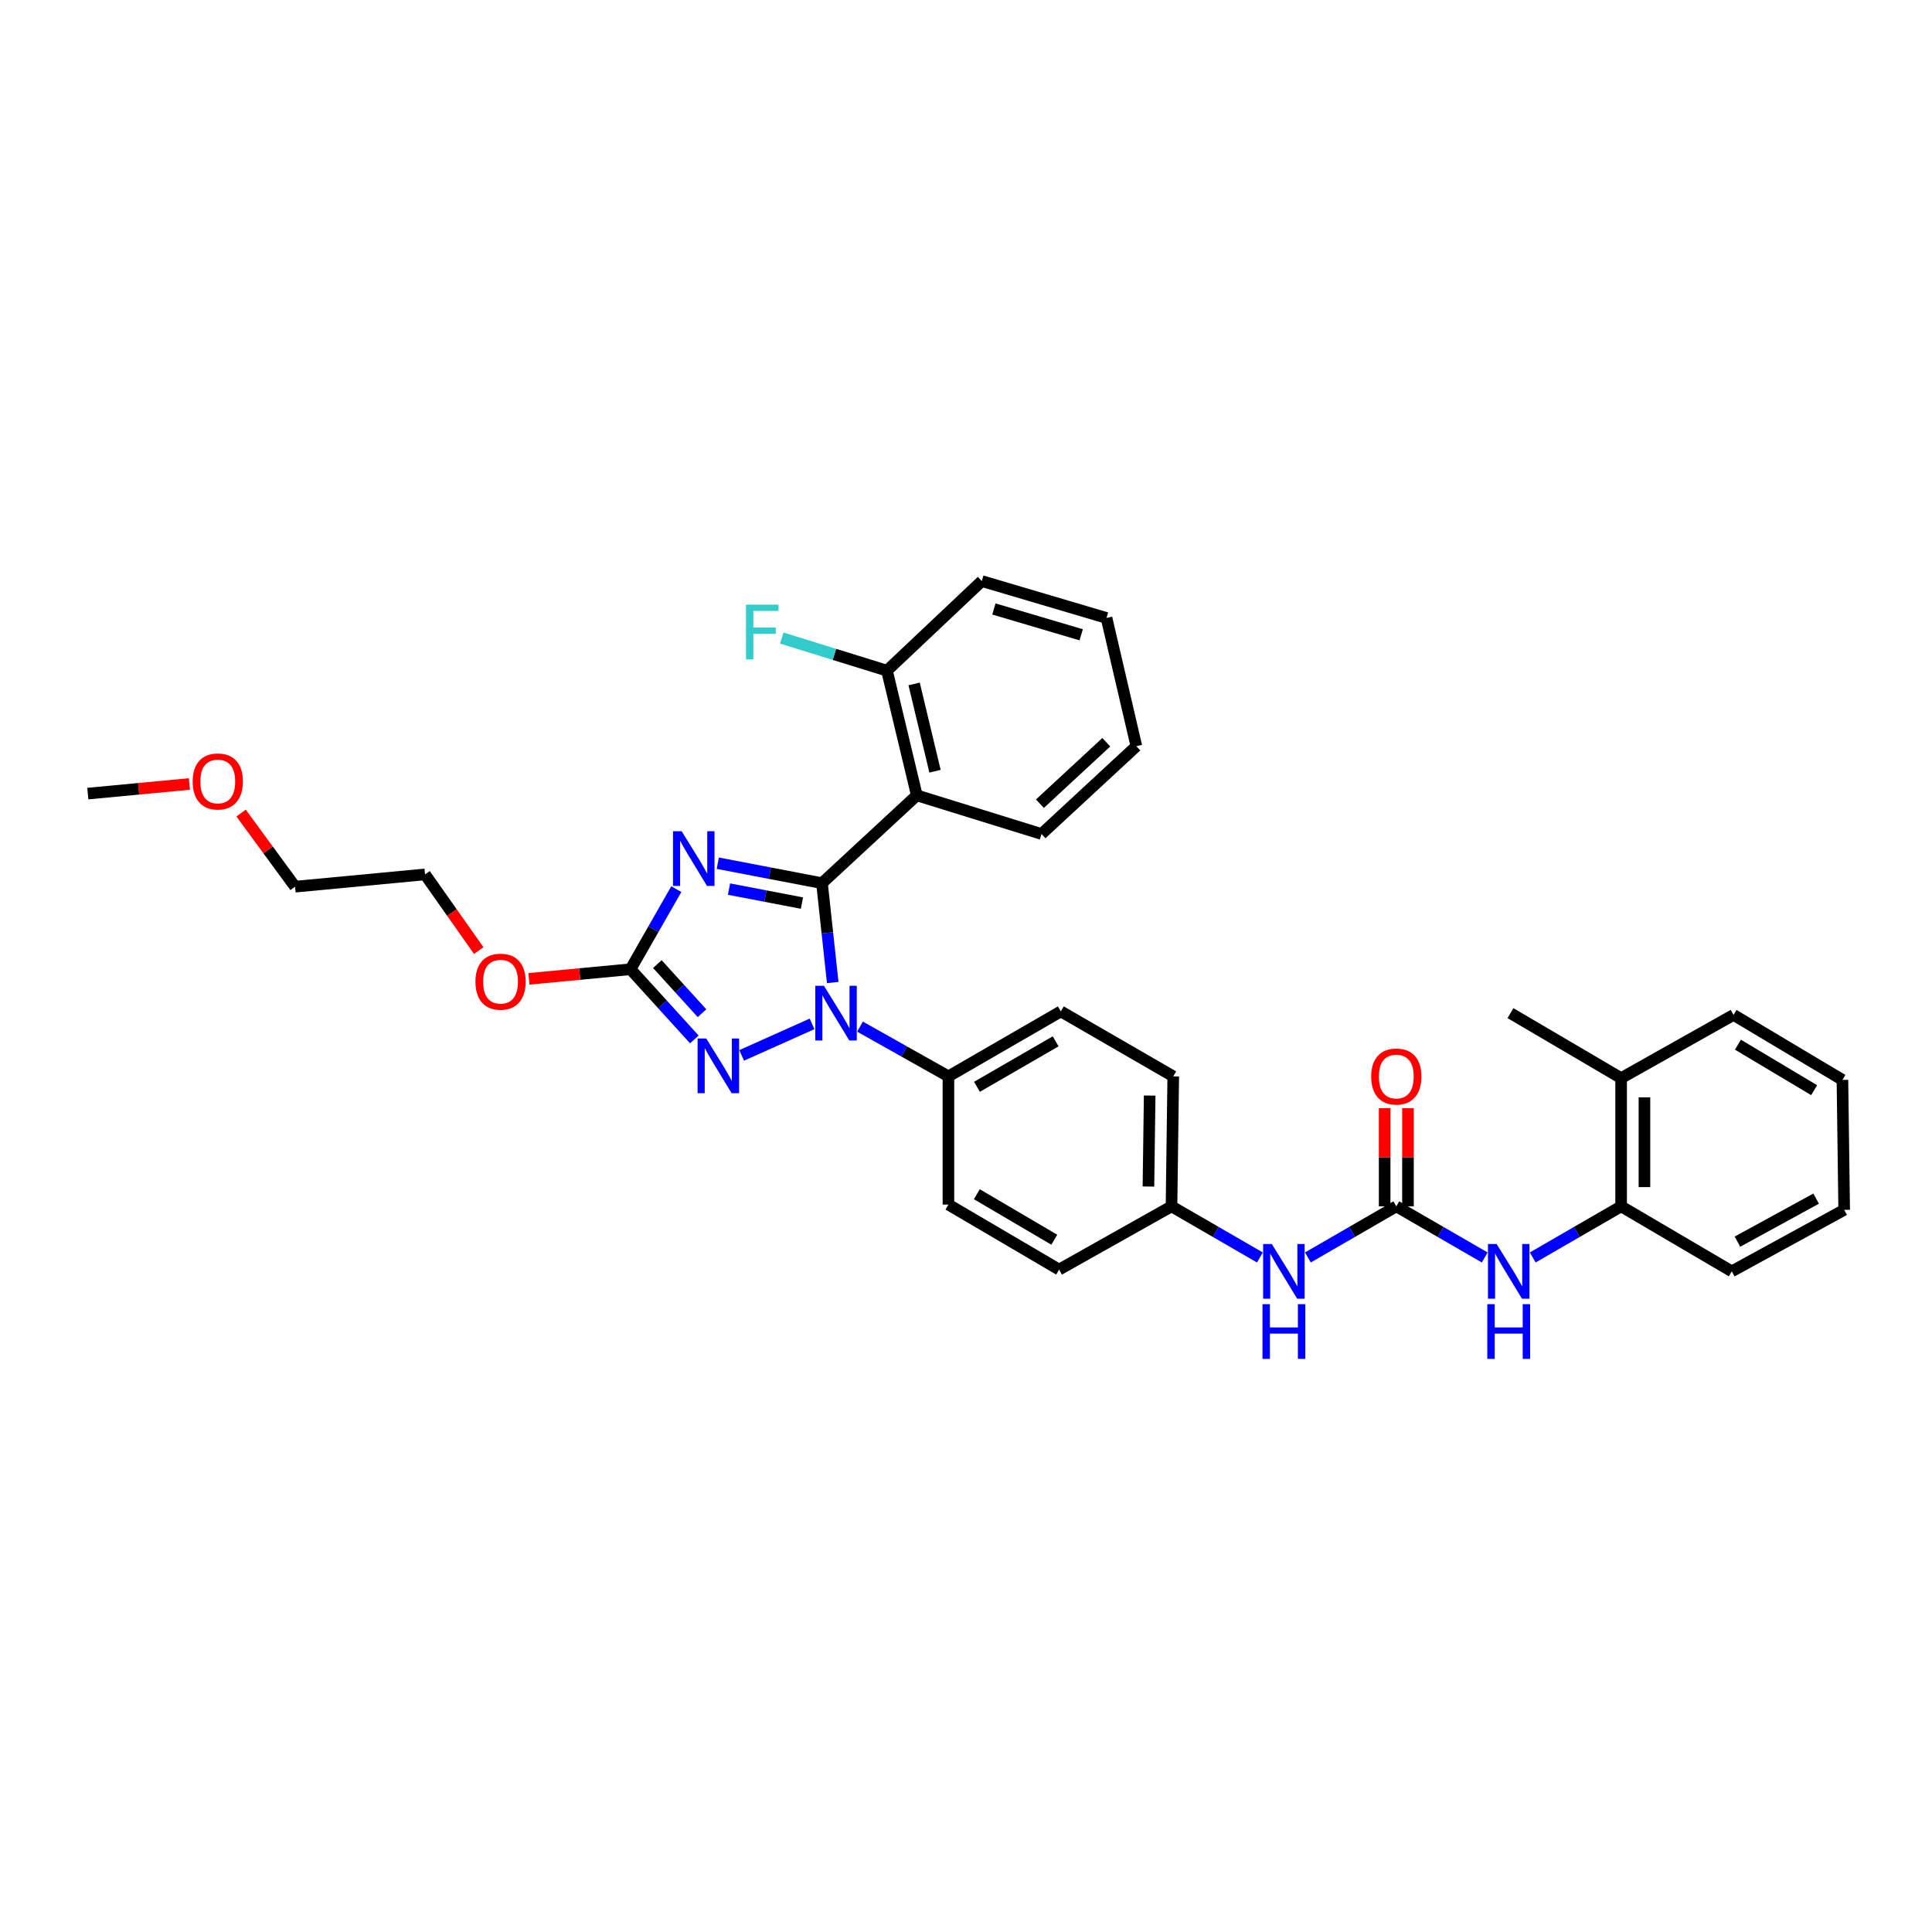 <?xml version='1.0' encoding='iso-8859-1'?>
<svg version='1.1' baseProfile='full'
              xmlns='http://www.w3.org/2000/svg'
                      xmlns:rdkit='http://www.rdkit.org/xml'
                      xmlns:xlink='http://www.w3.org/1999/xlink'
                  xml:space='preserve'
width='1000px' height='1000px' viewBox='0 0 1000 1000'>
<!-- END OF HEADER -->
<rect style='opacity:1.0;fill:#FFFFFF;stroke:none' width='1000' height='1000' x='0' y='0'> </rect>
<path class='bond-0' d='M 768.489,650.862 L 745.607,637.634' style='fill:none;fill-rule:evenodd;stroke:#0000FF;stroke-width:6px;stroke-linecap:butt;stroke-linejoin:miter;stroke-opacity:1' />
<path class='bond-0' d='M 745.607,637.634 L 722.726,624.405' style='fill:none;fill-rule:evenodd;stroke:#000000;stroke-width:6px;stroke-linecap:butt;stroke-linejoin:miter;stroke-opacity:1' />
<path class='bond-1' d='M 793.329,650.862 L 816.21,637.634' style='fill:none;fill-rule:evenodd;stroke:#0000FF;stroke-width:6px;stroke-linecap:butt;stroke-linejoin:miter;stroke-opacity:1' />
<path class='bond-1' d='M 816.21,637.634 L 839.092,624.405' style='fill:none;fill-rule:evenodd;stroke:#000000;stroke-width:6px;stroke-linecap:butt;stroke-linejoin:miter;stroke-opacity:1' />
<path class='bond-2' d='M 722.726,624.405 L 699.845,637.634' style='fill:none;fill-rule:evenodd;stroke:#000000;stroke-width:6px;stroke-linecap:butt;stroke-linejoin:miter;stroke-opacity:1' />
<path class='bond-2' d='M 699.845,637.634 L 676.963,650.862' style='fill:none;fill-rule:evenodd;stroke:#0000FF;stroke-width:6px;stroke-linecap:butt;stroke-linejoin:miter;stroke-opacity:1' />
<path class='bond-3' d='M 728.762,624.405 L 728.762,598.988' style='fill:none;fill-rule:evenodd;stroke:#000000;stroke-width:6px;stroke-linecap:butt;stroke-linejoin:miter;stroke-opacity:1' />
<path class='bond-3' d='M 728.762,598.988 L 728.762,573.57' style='fill:none;fill-rule:evenodd;stroke:#FF0000;stroke-width:6px;stroke-linecap:butt;stroke-linejoin:miter;stroke-opacity:1' />
<path class='bond-3' d='M 716.69,624.405 L 716.69,598.988' style='fill:none;fill-rule:evenodd;stroke:#000000;stroke-width:6px;stroke-linecap:butt;stroke-linejoin:miter;stroke-opacity:1' />
<path class='bond-3' d='M 716.69,598.988 L 716.69,573.57' style='fill:none;fill-rule:evenodd;stroke:#FF0000;stroke-width:6px;stroke-linecap:butt;stroke-linejoin:miter;stroke-opacity:1' />
<path class='bond-4' d='M 652.123,650.862 L 629.245,637.633' style='fill:none;fill-rule:evenodd;stroke:#0000FF;stroke-width:6px;stroke-linecap:butt;stroke-linejoin:miter;stroke-opacity:1' />
<path class='bond-4' d='M 629.245,637.633 L 606.367,624.405' style='fill:none;fill-rule:evenodd;stroke:#000000;stroke-width:6px;stroke-linecap:butt;stroke-linejoin:miter;stroke-opacity:1' />
<path class='bond-5' d='M 839.092,624.405 L 839.092,558.04' style='fill:none;fill-rule:evenodd;stroke:#000000;stroke-width:6px;stroke-linecap:butt;stroke-linejoin:miter;stroke-opacity:1' />
<path class='bond-5' d='M 851.163,614.45 L 851.163,567.995' style='fill:none;fill-rule:evenodd;stroke:#000000;stroke-width:6px;stroke-linecap:butt;stroke-linejoin:miter;stroke-opacity:1' />
<path class='bond-6' d='M 839.092,624.405 L 896.363,658.043' style='fill:none;fill-rule:evenodd;stroke:#000000;stroke-width:6px;stroke-linecap:butt;stroke-linejoin:miter;stroke-opacity:1' />
<path class='bond-7' d='M 839.092,558.04 L 781.821,524.402' style='fill:none;fill-rule:evenodd;stroke:#000000;stroke-width:6px;stroke-linecap:butt;stroke-linejoin:miter;stroke-opacity:1' />
<path class='bond-8' d='M 839.092,558.04 L 897.275,525.314' style='fill:none;fill-rule:evenodd;stroke:#000000;stroke-width:6px;stroke-linecap:butt;stroke-linejoin:miter;stroke-opacity:1' />
<path class='bond-9' d='M 420.322,529.958 L 383.887,546.272' style='fill:none;fill-rule:evenodd;stroke:#0000FF;stroke-width:6px;stroke-linecap:butt;stroke-linejoin:miter;stroke-opacity:1' />
<path class='bond-10' d='M 431.016,508.551 L 428.235,482.841' style='fill:none;fill-rule:evenodd;stroke:#0000FF;stroke-width:6px;stroke-linecap:butt;stroke-linejoin:miter;stroke-opacity:1' />
<path class='bond-10' d='M 428.235,482.841 L 425.454,457.132' style='fill:none;fill-rule:evenodd;stroke:#000000;stroke-width:6px;stroke-linecap:butt;stroke-linejoin:miter;stroke-opacity:1' />
<path class='bond-11' d='M 445.139,531.383 L 468.023,544.255' style='fill:none;fill-rule:evenodd;stroke:#0000FF;stroke-width:6px;stroke-linecap:butt;stroke-linejoin:miter;stroke-opacity:1' />
<path class='bond-11' d='M 468.023,544.255 L 490.906,557.128' style='fill:none;fill-rule:evenodd;stroke:#000000;stroke-width:6px;stroke-linecap:butt;stroke-linejoin:miter;stroke-opacity:1' />
<path class='bond-12' d='M 359.389,538.004 L 342.876,519.839' style='fill:none;fill-rule:evenodd;stroke:#0000FF;stroke-width:6px;stroke-linecap:butt;stroke-linejoin:miter;stroke-opacity:1' />
<path class='bond-12' d='M 342.876,519.839 L 326.363,501.675' style='fill:none;fill-rule:evenodd;stroke:#000000;stroke-width:6px;stroke-linecap:butt;stroke-linejoin:miter;stroke-opacity:1' />
<path class='bond-12' d='M 363.367,524.434 L 351.808,511.719' style='fill:none;fill-rule:evenodd;stroke:#0000FF;stroke-width:6px;stroke-linecap:butt;stroke-linejoin:miter;stroke-opacity:1' />
<path class='bond-12' d='M 351.808,511.719 L 340.249,499.004' style='fill:none;fill-rule:evenodd;stroke:#000000;stroke-width:6px;stroke-linecap:butt;stroke-linejoin:miter;stroke-opacity:1' />
<path class='bond-13' d='M 326.363,501.675 L 338.21,480.944' style='fill:none;fill-rule:evenodd;stroke:#000000;stroke-width:6px;stroke-linecap:butt;stroke-linejoin:miter;stroke-opacity:1' />
<path class='bond-13' d='M 338.21,480.944 L 350.056,460.213' style='fill:none;fill-rule:evenodd;stroke:#0000FF;stroke-width:6px;stroke-linecap:butt;stroke-linejoin:miter;stroke-opacity:1' />
<path class='bond-14' d='M 326.363,501.675 L 300.07,504.162' style='fill:none;fill-rule:evenodd;stroke:#000000;stroke-width:6px;stroke-linecap:butt;stroke-linejoin:miter;stroke-opacity:1' />
<path class='bond-14' d='M 300.07,504.162 L 273.776,506.649' style='fill:none;fill-rule:evenodd;stroke:#FF0000;stroke-width:6px;stroke-linecap:butt;stroke-linejoin:miter;stroke-opacity:1' />
<path class='bond-15' d='M 371.519,446.788 L 398.486,451.96' style='fill:none;fill-rule:evenodd;stroke:#0000FF;stroke-width:6px;stroke-linecap:butt;stroke-linejoin:miter;stroke-opacity:1' />
<path class='bond-15' d='M 398.486,451.96 L 425.454,457.132' style='fill:none;fill-rule:evenodd;stroke:#000000;stroke-width:6px;stroke-linecap:butt;stroke-linejoin:miter;stroke-opacity:1' />
<path class='bond-15' d='M 377.335,460.195 L 396.213,463.815' style='fill:none;fill-rule:evenodd;stroke:#0000FF;stroke-width:6px;stroke-linecap:butt;stroke-linejoin:miter;stroke-opacity:1' />
<path class='bond-15' d='M 396.213,463.815 L 415.09,467.436' style='fill:none;fill-rule:evenodd;stroke:#000000;stroke-width:6px;stroke-linecap:butt;stroke-linejoin:miter;stroke-opacity:1' />
<path class='bond-16' d='M 425.454,457.132 L 474.543,411.678' style='fill:none;fill-rule:evenodd;stroke:#000000;stroke-width:6px;stroke-linecap:butt;stroke-linejoin:miter;stroke-opacity:1' />
<path class='bond-17' d='M 247.797,492.023 L 233.897,472.304' style='fill:none;fill-rule:evenodd;stroke:#FF0000;stroke-width:6px;stroke-linecap:butt;stroke-linejoin:miter;stroke-opacity:1' />
<path class='bond-17' d='M 233.897,472.304 L 219.997,452.586' style='fill:none;fill-rule:evenodd;stroke:#000000;stroke-width:6px;stroke-linecap:butt;stroke-linejoin:miter;stroke-opacity:1' />
<path class='bond-18' d='M 606.367,624.405 L 607.272,557.128' style='fill:none;fill-rule:evenodd;stroke:#000000;stroke-width:6px;stroke-linecap:butt;stroke-linejoin:miter;stroke-opacity:1' />
<path class='bond-18' d='M 594.433,614.151 L 595.066,567.057' style='fill:none;fill-rule:evenodd;stroke:#000000;stroke-width:6px;stroke-linecap:butt;stroke-linejoin:miter;stroke-opacity:1' />
<path class='bond-19' d='M 606.367,624.405 L 548.184,657.131' style='fill:none;fill-rule:evenodd;stroke:#000000;stroke-width:6px;stroke-linecap:butt;stroke-linejoin:miter;stroke-opacity:1' />
<path class='bond-20' d='M 219.997,452.586 L 152.727,458.95' style='fill:none;fill-rule:evenodd;stroke:#000000;stroke-width:6px;stroke-linecap:butt;stroke-linejoin:miter;stroke-opacity:1' />
<path class='bond-21' d='M 152.727,458.95 L 138.758,439.901' style='fill:none;fill-rule:evenodd;stroke:#000000;stroke-width:6px;stroke-linecap:butt;stroke-linejoin:miter;stroke-opacity:1' />
<path class='bond-21' d='M 138.758,439.901 L 124.789,420.853' style='fill:none;fill-rule:evenodd;stroke:#FF0000;stroke-width:6px;stroke-linecap:butt;stroke-linejoin:miter;stroke-opacity:1' />
<path class='bond-22' d='M 474.543,411.678 L 459.092,347.131' style='fill:none;fill-rule:evenodd;stroke:#000000;stroke-width:6px;stroke-linecap:butt;stroke-linejoin:miter;stroke-opacity:1' />
<path class='bond-22' d='M 483.965,399.186 L 473.149,354.003' style='fill:none;fill-rule:evenodd;stroke:#000000;stroke-width:6px;stroke-linecap:butt;stroke-linejoin:miter;stroke-opacity:1' />
<path class='bond-23' d='M 474.543,411.678 L 539.09,431.676' style='fill:none;fill-rule:evenodd;stroke:#000000;stroke-width:6px;stroke-linecap:butt;stroke-linejoin:miter;stroke-opacity:1' />
<path class='bond-24' d='M 459.092,347.131 L 431.873,338.698' style='fill:none;fill-rule:evenodd;stroke:#000000;stroke-width:6px;stroke-linecap:butt;stroke-linejoin:miter;stroke-opacity:1' />
<path class='bond-24' d='M 431.873,338.698 L 404.655,330.265' style='fill:none;fill-rule:evenodd;stroke:#33CCCC;stroke-width:6px;stroke-linecap:butt;stroke-linejoin:miter;stroke-opacity:1' />
<path class='bond-25' d='M 459.092,347.131 L 508.182,300.764' style='fill:none;fill-rule:evenodd;stroke:#000000;stroke-width:6px;stroke-linecap:butt;stroke-linejoin:miter;stroke-opacity:1' />
<path class='bond-26' d='M 539.09,431.676 L 588.18,386.221' style='fill:none;fill-rule:evenodd;stroke:#000000;stroke-width:6px;stroke-linecap:butt;stroke-linejoin:miter;stroke-opacity:1' />
<path class='bond-26' d='M 538.252,416 L 572.615,384.182' style='fill:none;fill-rule:evenodd;stroke:#000000;stroke-width:6px;stroke-linecap:butt;stroke-linejoin:miter;stroke-opacity:1' />
<path class='bond-27' d='M 508.182,300.764 L 572.729,319.857' style='fill:none;fill-rule:evenodd;stroke:#000000;stroke-width:6px;stroke-linecap:butt;stroke-linejoin:miter;stroke-opacity:1' />
<path class='bond-27' d='M 514.44,315.203 L 559.623,328.568' style='fill:none;fill-rule:evenodd;stroke:#000000;stroke-width:6px;stroke-linecap:butt;stroke-linejoin:miter;stroke-opacity:1' />
<path class='bond-28' d='M 588.18,386.221 L 572.729,319.857' style='fill:none;fill-rule:evenodd;stroke:#000000;stroke-width:6px;stroke-linecap:butt;stroke-linejoin:miter;stroke-opacity:1' />
<path class='bond-29' d='M 98.035,405.791 L 71.745,408.279' style='fill:none;fill-rule:evenodd;stroke:#FF0000;stroke-width:6px;stroke-linecap:butt;stroke-linejoin:miter;stroke-opacity:1' />
<path class='bond-29' d='M 71.745,408.279 L 45.455,410.766' style='fill:none;fill-rule:evenodd;stroke:#000000;stroke-width:6px;stroke-linecap:butt;stroke-linejoin:miter;stroke-opacity:1' />
<path class='bond-30' d='M 607.272,557.128 L 549.089,523.497' style='fill:none;fill-rule:evenodd;stroke:#000000;stroke-width:6px;stroke-linecap:butt;stroke-linejoin:miter;stroke-opacity:1' />
<path class='bond-31' d='M 548.184,657.131 L 490.906,623.493' style='fill:none;fill-rule:evenodd;stroke:#000000;stroke-width:6px;stroke-linecap:butt;stroke-linejoin:miter;stroke-opacity:1' />
<path class='bond-31' d='M 545.705,641.676 L 505.611,618.13' style='fill:none;fill-rule:evenodd;stroke:#000000;stroke-width:6px;stroke-linecap:butt;stroke-linejoin:miter;stroke-opacity:1' />
<path class='bond-32' d='M 490.906,557.128 L 490.906,623.493' style='fill:none;fill-rule:evenodd;stroke:#000000;stroke-width:6px;stroke-linecap:butt;stroke-linejoin:miter;stroke-opacity:1' />
<path class='bond-33' d='M 490.906,557.128 L 549.089,523.497' style='fill:none;fill-rule:evenodd;stroke:#000000;stroke-width:6px;stroke-linecap:butt;stroke-linejoin:miter;stroke-opacity:1' />
<path class='bond-33' d='M 505.675,562.534 L 546.403,538.992' style='fill:none;fill-rule:evenodd;stroke:#000000;stroke-width:6px;stroke-linecap:butt;stroke-linejoin:miter;stroke-opacity:1' />
<path class='bond-34' d='M 896.363,658.043 L 954.545,626.222' style='fill:none;fill-rule:evenodd;stroke:#000000;stroke-width:6px;stroke-linecap:butt;stroke-linejoin:miter;stroke-opacity:1' />
<path class='bond-34' d='M 899.298,642.679 L 940.026,620.405' style='fill:none;fill-rule:evenodd;stroke:#000000;stroke-width:6px;stroke-linecap:butt;stroke-linejoin:miter;stroke-opacity:1' />
<path class='bond-35' d='M 897.275,525.314 L 953.64,558.952' style='fill:none;fill-rule:evenodd;stroke:#000000;stroke-width:6px;stroke-linecap:butt;stroke-linejoin:miter;stroke-opacity:1' />
<path class='bond-35' d='M 899.543,540.726 L 938.999,564.272' style='fill:none;fill-rule:evenodd;stroke:#000000;stroke-width:6px;stroke-linecap:butt;stroke-linejoin:miter;stroke-opacity:1' />
<path class='bond-36' d='M 953.64,558.952 L 954.545,626.222' style='fill:none;fill-rule:evenodd;stroke:#000000;stroke-width:6px;stroke-linecap:butt;stroke-linejoin:miter;stroke-opacity:1' />
<path  class='atom-0' d='M 774.649 643.883
L 783.929 658.883
Q 784.849 660.363, 786.329 663.043
Q 787.809 665.723, 787.889 665.883
L 787.889 643.883
L 791.649 643.883
L 791.649 672.203
L 787.769 672.203
L 777.809 655.803
Q 776.649 653.883, 775.409 651.683
Q 774.209 649.483, 773.849 648.803
L 773.849 672.203
L 770.169 672.203
L 770.169 643.883
L 774.649 643.883
' fill='#0000FF'/>
<path  class='atom-0' d='M 769.829 675.035
L 773.669 675.035
L 773.669 687.075
L 788.149 687.075
L 788.149 675.035
L 791.989 675.035
L 791.989 703.355
L 788.149 703.355
L 788.149 690.275
L 773.669 690.275
L 773.669 703.355
L 769.829 703.355
L 769.829 675.035
' fill='#0000FF'/>
<path  class='atom-2' d='M 658.283 643.883
L 667.563 658.883
Q 668.483 660.363, 669.963 663.043
Q 671.443 665.723, 671.523 665.883
L 671.523 643.883
L 675.283 643.883
L 675.283 672.203
L 671.403 672.203
L 661.443 655.803
Q 660.283 653.883, 659.043 651.683
Q 657.843 649.483, 657.483 648.803
L 657.483 672.203
L 653.803 672.203
L 653.803 643.883
L 658.283 643.883
' fill='#0000FF'/>
<path  class='atom-2' d='M 653.463 675.035
L 657.303 675.035
L 657.303 687.075
L 671.783 687.075
L 671.783 675.035
L 675.623 675.035
L 675.623 703.355
L 671.783 703.355
L 671.783 690.275
L 657.303 690.275
L 657.303 703.355
L 653.463 703.355
L 653.463 675.035
' fill='#0000FF'/>
<path  class='atom-3' d='M 709.726 557.208
Q 709.726 550.408, 713.086 546.608
Q 716.446 542.808, 722.726 542.808
Q 729.006 542.808, 732.366 546.608
Q 735.726 550.408, 735.726 557.208
Q 735.726 564.088, 732.326 568.008
Q 728.926 571.888, 722.726 571.888
Q 716.486 571.888, 713.086 568.008
Q 709.726 564.128, 709.726 557.208
M 722.726 568.688
Q 727.046 568.688, 729.366 565.808
Q 731.726 562.888, 731.726 557.208
Q 731.726 551.648, 729.366 548.848
Q 727.046 546.008, 722.726 546.008
Q 718.406 546.008, 716.046 548.808
Q 713.726 551.608, 713.726 557.208
Q 713.726 562.928, 716.046 565.808
Q 718.406 568.688, 722.726 568.688
' fill='#FF0000'/>
<path  class='atom-6' d='M 426.47 510.242
L 435.75 525.242
Q 436.67 526.722, 438.15 529.402
Q 439.63 532.082, 439.71 532.242
L 439.71 510.242
L 443.47 510.242
L 443.47 538.562
L 439.59 538.562
L 429.63 522.162
Q 428.47 520.242, 427.23 518.042
Q 426.03 515.842, 425.67 515.162
L 425.67 538.562
L 421.99 538.562
L 421.99 510.242
L 426.47 510.242
' fill='#0000FF'/>
<path  class='atom-7' d='M 365.558 537.516
L 374.838 552.516
Q 375.758 553.996, 377.238 556.676
Q 378.718 559.356, 378.798 559.516
L 378.798 537.516
L 382.558 537.516
L 382.558 565.836
L 378.678 565.836
L 368.718 549.436
Q 367.558 547.516, 366.318 545.316
Q 365.118 543.116, 364.758 542.436
L 364.758 565.836
L 361.078 565.836
L 361.078 537.516
L 365.558 537.516
' fill='#0000FF'/>
<path  class='atom-9' d='M 352.83 430.244
L 362.11 445.244
Q 363.03 446.724, 364.51 449.404
Q 365.99 452.084, 366.07 452.244
L 366.07 430.244
L 369.83 430.244
L 369.83 458.564
L 365.95 458.564
L 355.99 442.164
Q 354.83 440.244, 353.59 438.044
Q 352.39 435.844, 352.03 435.164
L 352.03 458.564
L 348.35 458.564
L 348.35 430.244
L 352.83 430.244
' fill='#0000FF'/>
<path  class='atom-11' d='M 246.087 508.119
Q 246.087 501.319, 249.447 497.519
Q 252.807 493.719, 259.087 493.719
Q 265.367 493.719, 268.727 497.519
Q 272.087 501.319, 272.087 508.119
Q 272.087 514.999, 268.687 518.919
Q 265.287 522.799, 259.087 522.799
Q 252.847 522.799, 249.447 518.919
Q 246.087 515.039, 246.087 508.119
M 259.087 519.599
Q 263.407 519.599, 265.727 516.719
Q 268.087 513.799, 268.087 508.119
Q 268.087 502.559, 265.727 499.759
Q 263.407 496.919, 259.087 496.919
Q 254.767 496.919, 252.407 499.719
Q 250.087 502.519, 250.087 508.119
Q 250.087 513.839, 252.407 516.719
Q 254.767 519.599, 259.087 519.599
' fill='#FF0000'/>
<path  class='atom-17' d='M 386.125 312.973
L 402.965 312.973
L 402.965 316.213
L 389.925 316.213
L 389.925 324.813
L 401.525 324.813
L 401.525 328.093
L 389.925 328.093
L 389.925 341.293
L 386.125 341.293
L 386.125 312.973
' fill='#33CCCC'/>
<path  class='atom-22' d='M 99.724 404.482
Q 99.724 397.682, 103.084 393.882
Q 106.444 390.082, 112.724 390.082
Q 119.004 390.082, 122.364 393.882
Q 125.724 397.682, 125.724 404.482
Q 125.724 411.362, 122.324 415.282
Q 118.924 419.162, 112.724 419.162
Q 106.484 419.162, 103.084 415.282
Q 99.724 411.402, 99.724 404.482
M 112.724 415.962
Q 117.044 415.962, 119.364 413.082
Q 121.724 410.162, 121.724 404.482
Q 121.724 398.922, 119.364 396.122
Q 117.044 393.282, 112.724 393.282
Q 108.404 393.282, 106.044 396.082
Q 103.724 398.882, 103.724 404.482
Q 103.724 410.202, 106.044 413.082
Q 108.404 415.962, 112.724 415.962
' fill='#FF0000'/>
</svg>
